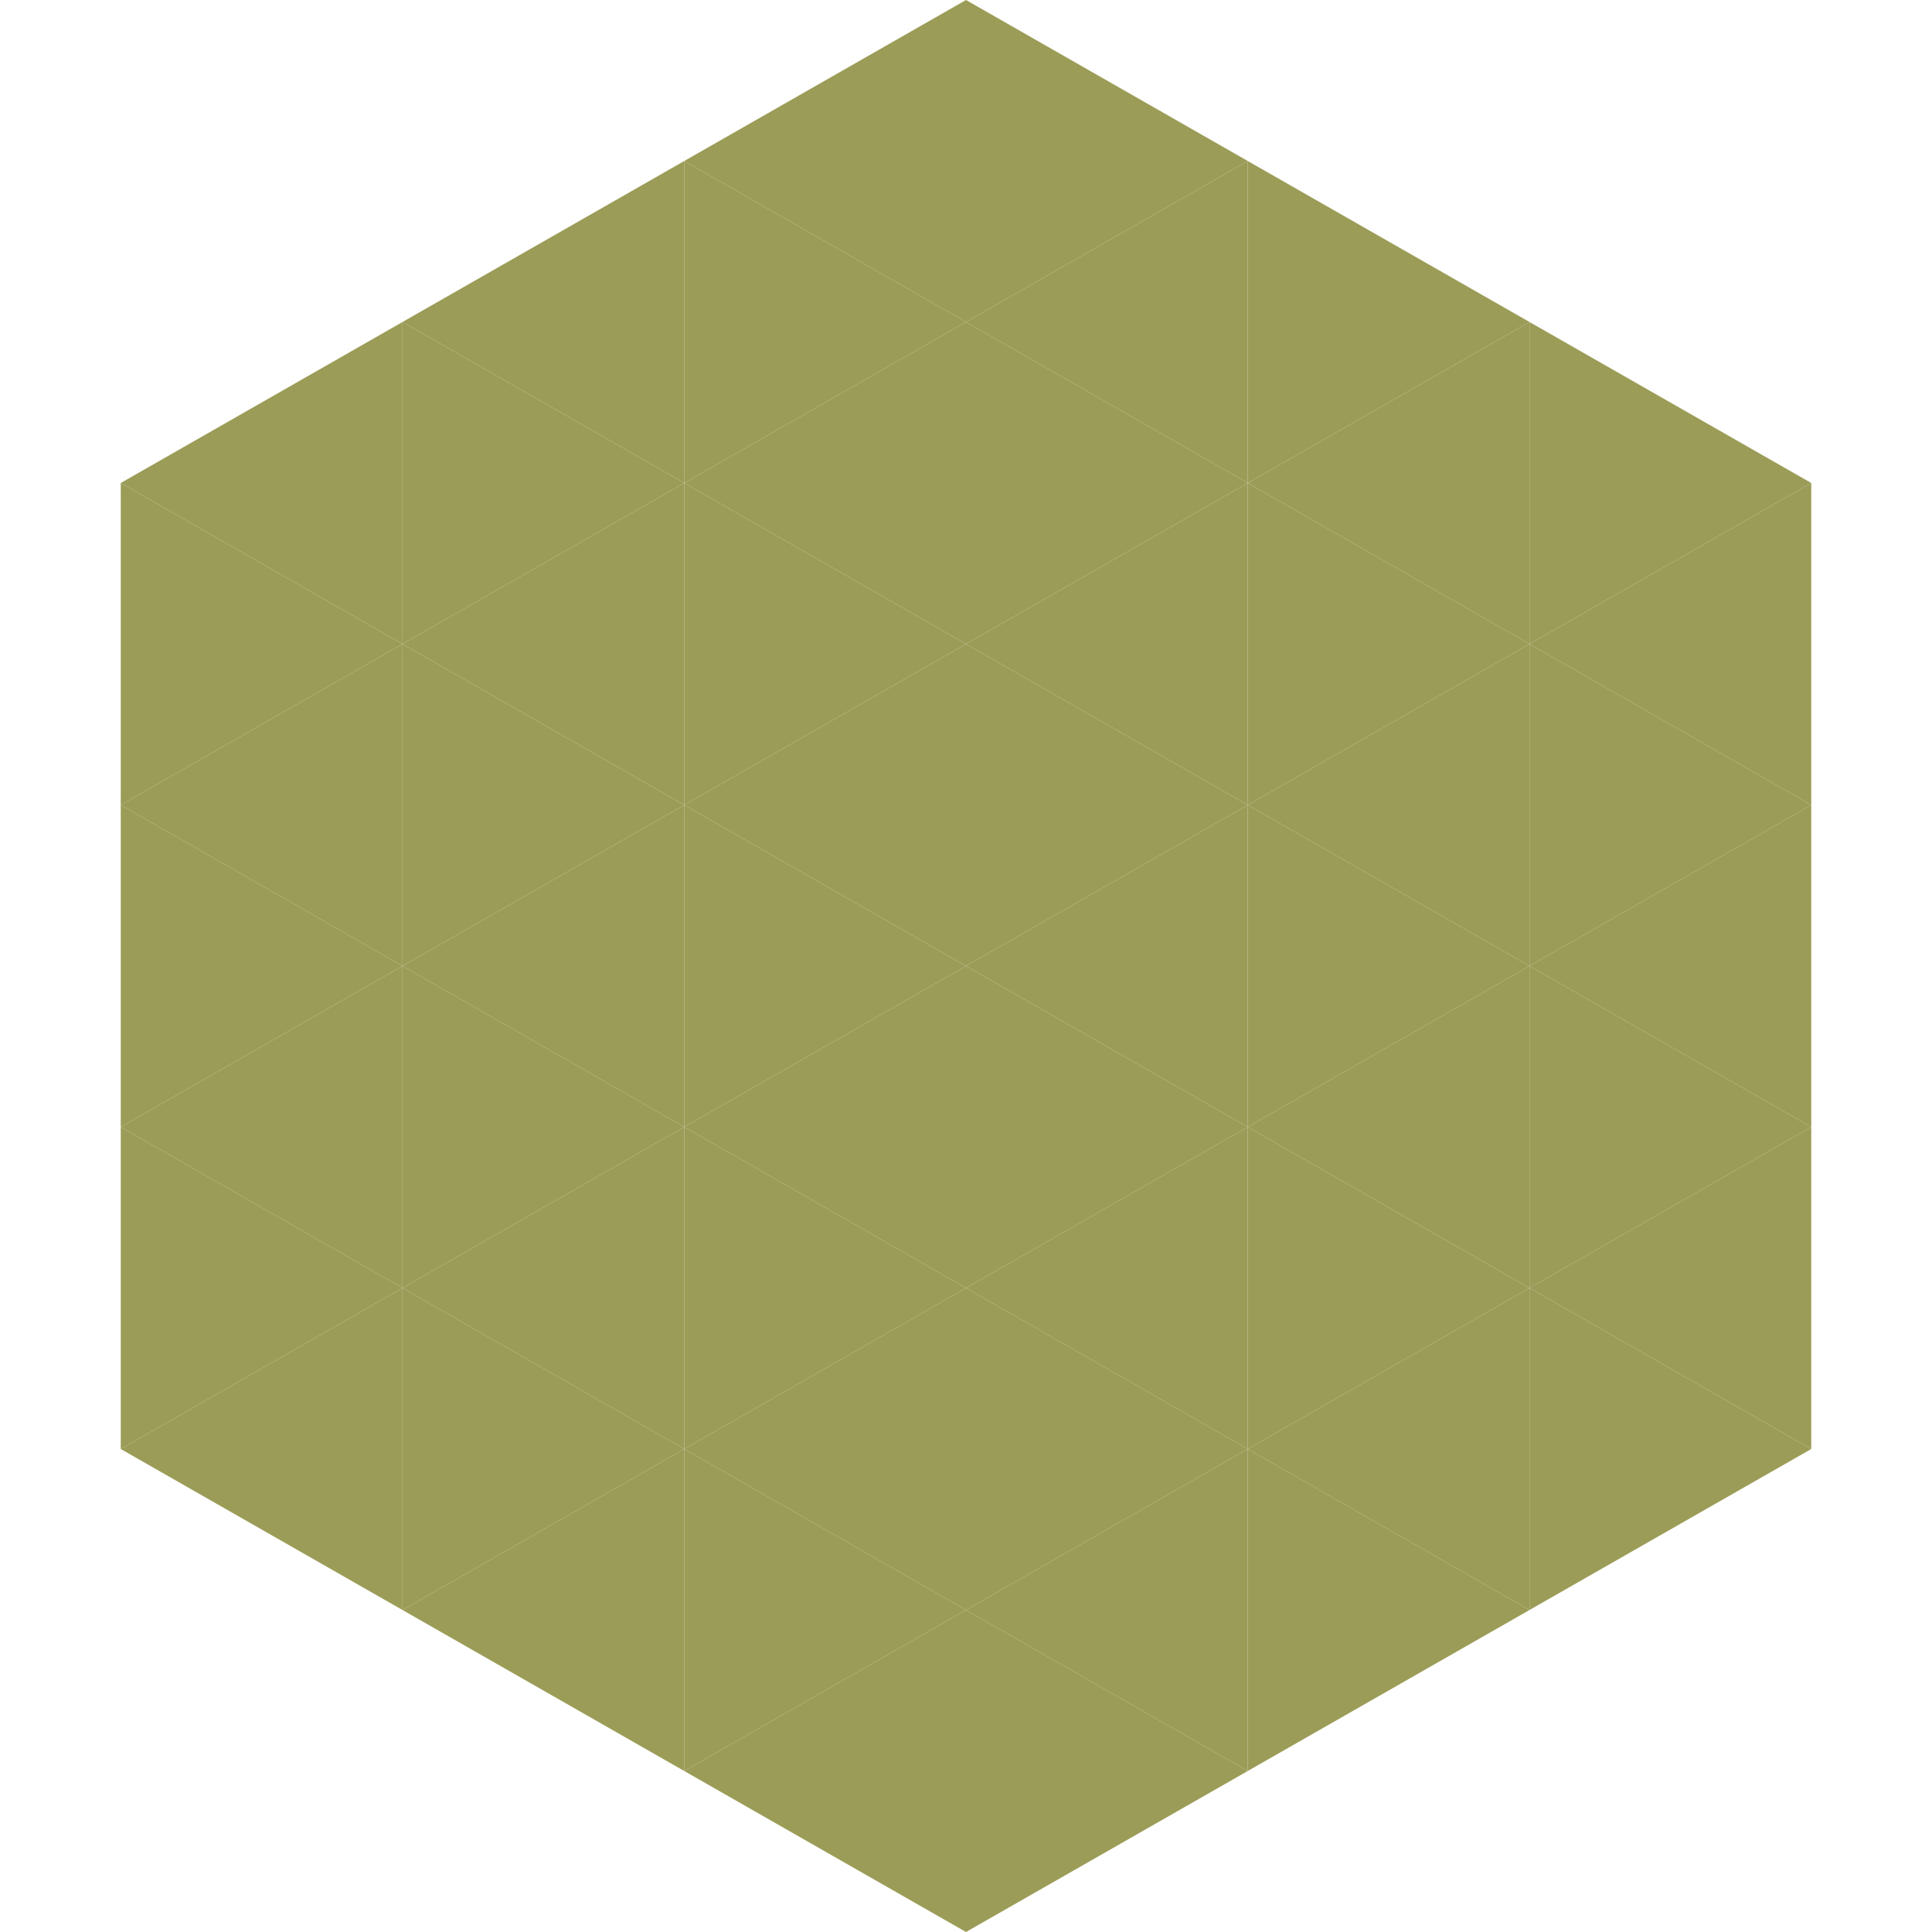 <?xml version="1.0"?>
<!-- Generated by SVGo -->
<svg width="240" height="240"
     xmlns="http://www.w3.org/2000/svg"
     xmlns:xlink="http://www.w3.org/1999/xlink">
<polygon points="50,40 15,60 50,80" style="fill:rgb(155,156,87)" />
<polygon points="190,40 225,60 190,80" style="fill:rgb(155,156,87)" />
<polygon points="15,60 50,80 15,100" style="fill:rgb(155,156,87)" />
<polygon points="225,60 190,80 225,100" style="fill:rgb(155,156,87)" />
<polygon points="50,80 15,100 50,120" style="fill:rgb(155,156,87)" />
<polygon points="190,80 225,100 190,120" style="fill:rgb(155,156,87)" />
<polygon points="15,100 50,120 15,140" style="fill:rgb(155,156,87)" />
<polygon points="225,100 190,120 225,140" style="fill:rgb(155,156,87)" />
<polygon points="50,120 15,140 50,160" style="fill:rgb(155,156,87)" />
<polygon points="190,120 225,140 190,160" style="fill:rgb(155,156,87)" />
<polygon points="15,140 50,160 15,180" style="fill:rgb(155,156,87)" />
<polygon points="225,140 190,160 225,180" style="fill:rgb(155,156,87)" />
<polygon points="50,160 15,180 50,200" style="fill:rgb(155,156,87)" />
<polygon points="190,160 225,180 190,200" style="fill:rgb(155,156,87)" />
<polygon points="15,180 50,200 15,220" style="fill:rgb(255,255,255); fill-opacity:0" />
<polygon points="225,180 190,200 225,220" style="fill:rgb(255,255,255); fill-opacity:0" />
<polygon points="50,0 85,20 50,40" style="fill:rgb(255,255,255); fill-opacity:0" />
<polygon points="190,0 155,20 190,40" style="fill:rgb(255,255,255); fill-opacity:0" />
<polygon points="85,20 50,40 85,60" style="fill:rgb(155,156,87)" />
<polygon points="155,20 190,40 155,60" style="fill:rgb(155,156,87)" />
<polygon points="50,40 85,60 50,80" style="fill:rgb(155,156,87)" />
<polygon points="190,40 155,60 190,80" style="fill:rgb(155,156,87)" />
<polygon points="85,60 50,80 85,100" style="fill:rgb(155,156,87)" />
<polygon points="155,60 190,80 155,100" style="fill:rgb(155,156,87)" />
<polygon points="50,80 85,100 50,120" style="fill:rgb(155,156,87)" />
<polygon points="190,80 155,100 190,120" style="fill:rgb(155,156,87)" />
<polygon points="85,100 50,120 85,140" style="fill:rgb(155,156,87)" />
<polygon points="155,100 190,120 155,140" style="fill:rgb(155,156,87)" />
<polygon points="50,120 85,140 50,160" style="fill:rgb(155,156,87)" />
<polygon points="190,120 155,140 190,160" style="fill:rgb(155,156,87)" />
<polygon points="85,140 50,160 85,180" style="fill:rgb(155,156,87)" />
<polygon points="155,140 190,160 155,180" style="fill:rgb(155,156,87)" />
<polygon points="50,160 85,180 50,200" style="fill:rgb(155,156,87)" />
<polygon points="190,160 155,180 190,200" style="fill:rgb(155,156,87)" />
<polygon points="85,180 50,200 85,220" style="fill:rgb(155,156,87)" />
<polygon points="155,180 190,200 155,220" style="fill:rgb(155,156,87)" />
<polygon points="120,0 85,20 120,40" style="fill:rgb(155,156,87)" />
<polygon points="120,0 155,20 120,40" style="fill:rgb(155,156,87)" />
<polygon points="85,20 120,40 85,60" style="fill:rgb(155,156,87)" />
<polygon points="155,20 120,40 155,60" style="fill:rgb(155,156,87)" />
<polygon points="120,40 85,60 120,80" style="fill:rgb(155,156,87)" />
<polygon points="120,40 155,60 120,80" style="fill:rgb(155,156,87)" />
<polygon points="85,60 120,80 85,100" style="fill:rgb(155,156,87)" />
<polygon points="155,60 120,80 155,100" style="fill:rgb(155,156,87)" />
<polygon points="120,80 85,100 120,120" style="fill:rgb(155,156,87)" />
<polygon points="120,80 155,100 120,120" style="fill:rgb(155,156,87)" />
<polygon points="85,100 120,120 85,140" style="fill:rgb(155,156,87)" />
<polygon points="155,100 120,120 155,140" style="fill:rgb(155,156,87)" />
<polygon points="120,120 85,140 120,160" style="fill:rgb(155,156,87)" />
<polygon points="120,120 155,140 120,160" style="fill:rgb(155,156,87)" />
<polygon points="85,140 120,160 85,180" style="fill:rgb(155,156,87)" />
<polygon points="155,140 120,160 155,180" style="fill:rgb(155,156,87)" />
<polygon points="120,160 85,180 120,200" style="fill:rgb(155,156,87)" />
<polygon points="120,160 155,180 120,200" style="fill:rgb(155,156,87)" />
<polygon points="85,180 120,200 85,220" style="fill:rgb(155,156,87)" />
<polygon points="155,180 120,200 155,220" style="fill:rgb(155,156,87)" />
<polygon points="120,200 85,220 120,240" style="fill:rgb(155,156,87)" />
<polygon points="120,200 155,220 120,240" style="fill:rgb(155,156,87)" />
<polygon points="85,220 120,240 85,260" style="fill:rgb(255,255,255); fill-opacity:0" />
<polygon points="155,220 120,240 155,260" style="fill:rgb(255,255,255); fill-opacity:0" />
</svg>
